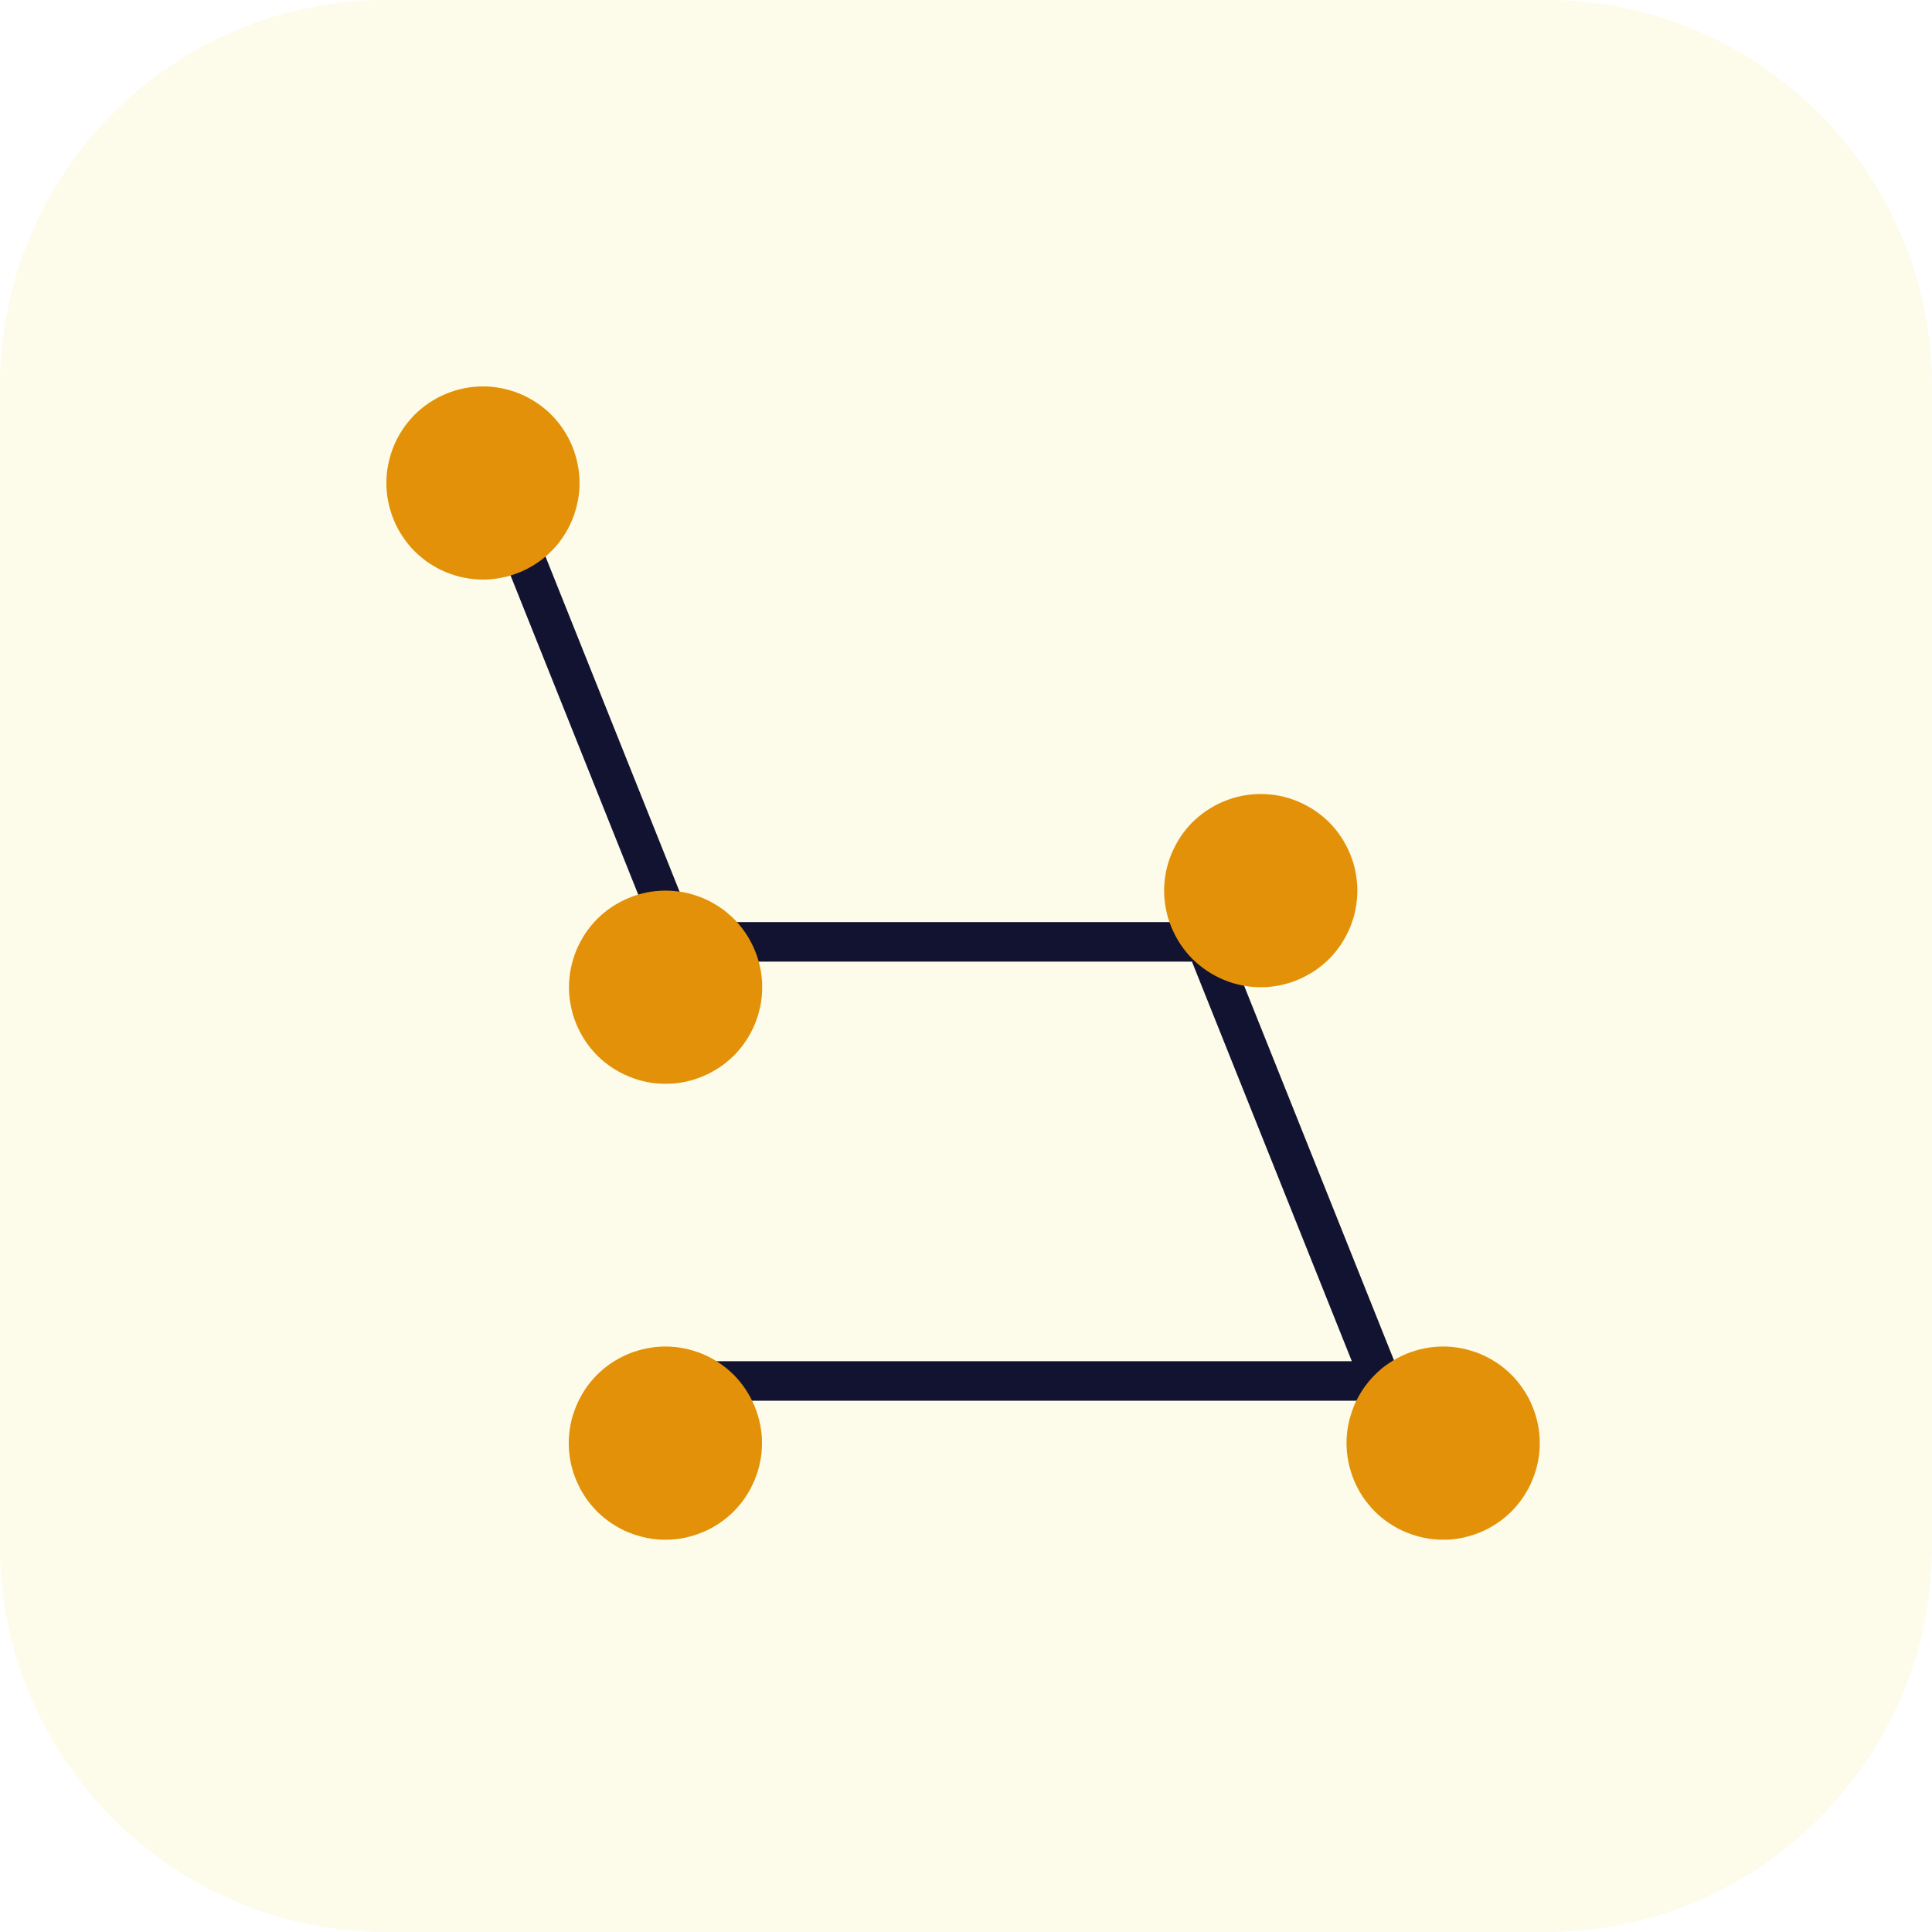 <svg xmlns="http://www.w3.org/2000/svg" width="40" height="40" viewBox="0 0 40 40"><g fill="none" fill-rule="evenodd"><path fill="#E7D21E" fill-opacity=".1" d="M8,0 L32,0 C36.418,-8.11624501e-16 40,3.582 40,8 L40,32 C40,36.418 36.418,40 32,40 L20,40 L20,40 L8,40 C3.582,40 5.41083001e-16,36.418 0,32 L0,8 C-5.41083001e-16,3.582 3.582,8.11624501e-16 8,0 Z"/><g fill-rule="nonzero" transform="translate(8 8)"><path fill="#121331" d="M20.591,21 L6.045,21 C5.82,21 5.636,20.817 5.636,20.591 C5.636,20.366 5.82,20.182 6.045,20.182 L19.988,20.182 L16.678,11.909 L6.045,11.909 C5.878,11.909 5.728,11.807 5.666,11.652 L2.029,2.561 C1.945,2.351 2.048,2.113 2.257,2.029 C2.467,1.945 2.705,2.048 2.788,2.257 L6.322,11.091 L16.955,11.091 C17.122,11.091 17.272,11.193 17.334,11.348 L20.971,20.439 C21.021,20.565 21.006,20.708 20.93,20.82 C20.854,20.933 20.727,21 20.591,21 Z"/><path fill="#E29108" d="M3.959 1.61C3.947 1.546 3.931 1.482 3.911 1.419 3.893 1.358 3.871 1.295 3.846 1.235 3.821 1.175 3.793 1.115 3.762 1.058 3.731 1 3.698.945 3.662.89 3.626.835 3.586.782 3.546.733 3.503.682 3.459.633 3.413.586 3.367.539 3.318.495 3.268.454 3.217.413 3.164.374 3.109.338 3.056.302 2.998.267 2.941.237 2.884.206 2.825.178 2.764.154 2.704.129 2.642.106 2.58.087 2.518.069 2.454.053 2.39.039 2.326.026 2.261.017 2.196.01 2.065-.003 1.933-.003 1.802.01 1.738.017 1.673.026 1.609.039 1.545.053 1.481.069 1.418.087 1.357.106 1.294.129 1.234.154 1.174.178 1.114.206 1.057.237 1.0.267.944.302.889.338.835.374.781.413.732.454.68.495.632.539.585.586.539.633.495.682.453.733.412.782.373.835.337.89.301.945.267 1.0.236 1.058.205 1.115.177 1.175.153 1.235.128 1.295.105 1.358.087 1.419.068 1.482.052 1.546.039 1.61.025 1.674.016 1.739.009 1.803.003 1.868 0 1.935 0 2 0 2.066.003 2.131.009 2.196.016 2.262.025 2.327.039 2.391.052 2.455.068 2.519.087 2.58.105 2.643.128 2.704.153 2.764.177 2.824.205 2.884.236 2.942.267 2.999.301 3.056.337 3.109.373 3.164.412 3.217.453 3.268.495 3.319.539 3.368.585 3.413.632 3.46.68 3.504.732 3.545.781 3.587.835 3.627.889 3.663.944 3.699 1 3.732 1.057 3.763 1.114 3.793 1.174 3.821 1.234 3.847 1.294 3.871 1.357 3.893 1.418 3.912 1.481 3.932 1.545 3.948 1.609 3.96 1.673 3.973 1.738 3.983 1.802 3.989 1.868 3.996 1.934 4 2 4 2.065 4 2.13 3.996 2.196 3.989 2.261 3.983 2.326 3.973 2.39 3.96 2.454 3.948 2.518 3.932 2.58 3.912 2.642 3.893 2.704 3.871 2.764 3.847 2.825 3.821 2.884 3.793 2.941 3.763 2.998 3.732 3.056 3.699 3.109 3.663 3.164 3.627 3.217 3.587 3.268 3.545 3.318 3.504 3.367 3.46 3.413 3.413 3.459 3.368 3.503 3.319 3.546 3.268 3.586 3.217 3.626 3.164 3.662 3.109 3.698 3.056 3.731 2.999 3.762 2.942 3.793 2.884 3.821 2.824 3.846 2.764 3.871 2.704 3.893 2.643 3.911 2.58 3.931 2.519 3.947 2.455 3.959 2.391 3.973 2.327 3.983 2.262 3.989 2.196 3.995 2.131 3.999 2.066 3.999 2 3.999 1.935 3.995 1.868 3.989 1.803 3.983 1.739 3.973 1.674 3.959 1.61ZM7.742 12.048C7.728 11.984 7.712 11.92 7.694 11.858 7.675 11.796 7.652 11.734 7.627 11.674 7.603 11.614 7.575 11.555 7.544 11.498 7.514 11.439 7.479 11.383 7.443 11.328 7.407 11.275 7.368 11.222 7.327 11.171 7.286 11.12 7.242 11.071 7.195 11.024 7.148 10.979 7.099 10.934 7.048 10.892 6.999 10.851 6.946 10.812 6.891 10.776 6.836 10.74 6.78 10.707 6.723 10.676 6.666 10.645 6.606 10.617 6.546 10.592 6.485 10.567 6.423 10.545 6.361 10.525 6.299 10.507 6.235 10.491 6.171 10.477 6.107 10.465 6.041 10.455 5.977 10.449 5.847 10.436 5.715 10.436 5.584 10.449 5.519 10.455 5.453 10.465 5.389 10.477 5.325 10.491 5.261 10.507 5.2 10.525 5.137 10.545 5.076 10.567 5.016 10.592 4.955 10.617 4.896 10.645 4.839 10.676 4.781 10.707 4.724 10.74 4.67 10.776 4.616 10.812 4.562 10.851 4.512 10.892 4.461 10.934 4.412 10.979 4.366 11.024 4.32 11.071 4.276 11.12 4.233 11.171 4.193 11.222 4.153 11.275 4.117 11.328 4.081 11.383 4.048 11.439 4.017 11.498 3.986 11.555 3.958 11.614 3.933 11.674 3.908 11.734 3.886 11.796 3.868 11.858 3.848 11.92 3.832 11.984 3.82 12.048 3.806 12.112 3.796 12.178 3.79 12.243 3.784 12.307 3.78 12.374 3.78 12.439 3.78 12.504 3.784 12.571 3.79 12.636 3.796 12.7 3.806 12.766 3.82 12.83 3.832 12.894 3.848 12.958 3.868 13.021 3.886 13.082 3.908 13.145 3.933 13.205 3.958 13.265 3.986 13.323 4.017 13.381 4.048 13.439 4.081 13.495 4.117 13.55 4.153 13.603 4.193 13.657 4.233 13.707 4.276 13.758 4.32 13.807 4.366 13.854 4.412 13.899 4.461 13.945 4.512 13.986 4.562 14.027 4.616 14.066 4.67 14.102 4.724 14.138 4.781 14.171 4.839 14.202 4.896 14.233 4.955 14.261 5.016 14.286 5.076 14.311 5.137 14.333 5.2 14.353 5.261 14.371 5.325 14.387 5.389 14.401 5.453 14.413 5.519 14.423 5.584 14.43 5.649 14.435 5.715 14.439 5.78 14.439 5.845 14.439 5.912 14.435 5.977 14.43 6.041 14.423 6.107 14.413 6.171 14.401 6.235 14.387 6.299 14.371 6.361 14.353 6.423 14.333 6.485 14.311 6.546 14.286 6.606 14.261 6.666 14.233 6.723 14.202 6.78 14.171 6.836 14.138 6.891 14.102 6.946 14.066 6.999 14.027 7.048 13.986 7.099 13.945 7.148 13.899 7.195 13.854 7.242 13.807 7.286 13.758 7.327 13.707 7.368 13.657 7.407 13.603 7.443 13.55 7.479 13.495 7.514 13.439 7.544 13.381 7.575 13.323 7.603 13.265 7.627 13.205 7.652 13.145 7.675 13.082 7.694 13.021 7.712 12.958 7.728 12.894 7.742 12.83 7.755 12.766 7.764 12.7 7.771 12.636 7.778 12.571 7.78 12.504 7.78 12.439 7.78 12.374 7.778 12.307 7.771 12.243 7.764 12.178 7.755 12.112 7.742 12.048ZM20.064 10.048C20.051 9.984 20.035 9.92 20.016 9.858 19.996 9.796 19.975 9.734 19.95 9.674 19.924 9.614 19.896 9.555 19.866 9.498 19.835 9.439 19.802 9.383 19.766 9.328 19.73 9.275 19.691 9.222 19.65 9.171 19.608 9.12 19.563 9.071 19.518 9.024 19.471 8.979 19.422 8.934 19.371 8.892 19.32 8.851 19.267 8.812 19.214 8.776 19.159 8.74 19.103 8.707 19.044 8.676 18.987 8.645 18.928 8.617 18.868 8.592 18.808 8.567 18.746 8.545 18.684 8.525 18.622 8.507 18.557 8.491 18.493 8.477 18.429 8.465 18.364 8.455 18.3 8.449 18.169 8.436 18.036 8.436 17.905 8.449 17.841 8.455 17.776 8.465 17.712 8.477 17.648 8.491 17.584 8.507 17.521 8.525 17.46 8.545 17.397 8.567 17.337 8.592 17.277 8.617 17.217 8.645 17.16 8.676 17.103 8.707 17.047 8.74 16.992 8.776 16.939 8.812 16.885 8.851 16.835 8.892 16.784 8.934 16.734 8.979 16.688 9.024 16.642 9.071 16.597 9.12 16.556 9.171 16.514 9.222 16.476 9.275 16.44 9.328 16.404 9.383 16.37 9.439 16.34 9.498 16.309 9.555 16.281 9.614 16.256 9.674 16.23 9.734 16.209 9.796 16.189 9.858 16.17 9.92 16.154 9.984 16.141 10.048 16.129 10.112 16.118 10.178 16.112 10.243 16.106 10.307 16.102 10.374 16.102 10.439 16.102 10.504 16.106 10.571 16.112 10.636 16.118 10.7 16.129 10.766 16.141 10.83 16.154 10.894 16.17 10.958 16.189 11.021 16.209 11.082 16.23 11.145 16.256 11.205 16.281 11.265 16.309 11.323 16.34 11.381 16.37 11.439 16.404 11.495 16.44 11.55 16.476 11.603 16.514 11.657 16.556 11.707 16.597 11.758 16.642 11.807 16.688 11.854 16.734 11.899 16.784 11.945 16.835 11.986 16.885 12.027 16.939 12.066 16.992 12.102 17.047 12.138 17.103 12.171 17.16 12.202 17.217 12.233 17.277 12.261 17.337 12.286 17.397 12.311 17.46 12.333 17.521 12.353 17.584 12.371 17.648 12.387 17.712 12.401 17.776 12.413 17.841 12.423 17.905 12.43 17.971 12.435 18.037 12.439 18.103 12.439 18.168 12.439 18.235 12.435 18.3 12.43 18.364 12.423 18.429 12.413 18.493 12.401 18.557 12.387 18.622 12.371 18.684 12.353 18.746 12.333 18.808 12.311 18.868 12.286 18.928 12.261 18.987 12.233 19.044 12.202 19.103 12.171 19.159 12.138 19.214 12.102 19.267 12.066 19.32 12.027 19.371 11.986 19.422 11.945 19.471 11.899 19.518 11.854 19.563 11.807 19.608 11.758 19.65 11.707 19.691 11.657 19.73 11.603 19.766 11.55 19.802 11.495 19.835 11.439 19.866 11.381 19.896 11.323 19.924 11.265 19.95 11.205 19.975 11.145 19.996 11.082 20.016 11.021 20.035 10.958 20.051 10.894 20.064 10.83 20.076 10.766 20.087 10.7 20.092 10.636 20.099 10.571 20.103 10.504 20.103 10.439 20.103 10.374 20.099 10.307 20.092 10.243 20.087 10.178 20.076 10.112 20.064 10.048ZM23.869 21.682C23.863 21.616 23.853 21.551 23.84 21.487 23.827 21.423 23.811 21.359 23.792 21.298 23.773 21.235 23.75 21.174 23.725 21.114 23.701 21.054 23.673 20.994 23.642 20.936 23.612 20.879 23.577 20.822 23.541 20.768 23.505 20.714 23.466 20.66 23.425 20.61 23.384 20.559 23.338 20.51 23.293 20.464 23.246 20.418 23.197 20.374 23.146 20.331 23.097 20.291 23.044 20.251 22.989 20.215 22.934 20.179 22.878 20.146 22.821 20.115 22.764 20.084 22.704 20.056 22.644 20.031 22.584 20.006 22.521 19.984 22.46 19.966 22.397 19.946 22.333 19.93 22.269 19.918 22.205 19.904 22.14 19.895 22.076 19.888 21.945 19.875 21.813 19.875 21.682 19.888 21.617 19.895 21.551 19.904 21.487 19.918 21.423 19.93 21.361 19.946 21.298 19.966 21.235 19.984 21.174 20.006 21.114 20.031 21.054 20.056 20.994 20.084 20.937 20.115 20.879 20.146 20.822 20.179 20.769 20.215 20.714 20.251 20.661 20.291 20.61 20.331 20.559 20.374 20.51 20.418 20.465 20.464 20.418 20.51 20.374 20.559 20.333 20.61 20.291 20.66 20.251 20.714 20.215 20.768 20.179 20.822 20.146 20.879 20.115 20.936 20.084 20.994 20.056 21.054 20.031 21.114 20.007 21.174 19.984 21.235 19.966 21.298 19.946 21.359 19.93 21.423 19.918 21.487 19.904 21.551 19.895 21.616 19.888 21.682 19.882 21.747 19.878 21.812 19.878 21.878 19.878 21.943 19.882 22.01 19.888 22.075 19.895 22.139 19.904 22.205 19.918 22.269 19.93 22.333 19.946 22.397 19.966 22.459 19.984 22.521 20.007 22.583 20.031 22.643 20.056 22.703 20.084 22.763 20.115 22.821 20.146 22.878 20.179 22.934 20.215 22.989 20.251 23.043 20.291 23.097 20.333 23.146 20.374 23.197 20.418 23.246 20.465 23.293 20.51 23.338 20.559 23.383 20.61 23.425 20.661 23.466 20.714 23.505 20.769 23.541 20.822 23.577 20.879 23.611 20.937 23.642 20.994 23.673 21.054 23.701 21.114 23.725 21.174 23.75 21.235 23.773 21.298 23.791 21.361 23.81 21.423 23.826 21.487 23.84 21.551 23.853 21.617 23.862 21.682 23.869 21.747 23.876 21.813 23.878 21.878 23.878 21.943 23.878 22.01 23.876 22.076 23.869 22.14 23.862 22.205 23.853 22.269 23.84 22.333 23.826 22.397 23.81 22.46 23.791 22.521 23.773 22.584 23.75 22.644 23.725 22.704 23.701 22.764 23.673 22.821 23.642 22.878 23.611 22.934 23.577 22.989 23.541 23.044 23.505 23.097 23.466 23.146 23.425 23.197 23.383 23.246 23.338 23.293 23.293 23.338 23.246 23.384 23.197 23.425 23.146 23.466 23.097 23.505 23.043 23.541 22.989 23.577 22.934 23.612 22.878 23.642 22.821 23.673 22.763 23.701 22.703 23.725 22.643 23.75 22.583 23.773 22.521 23.792 22.459 23.811 22.397 23.827 22.333 23.84 22.269 23.853 22.205 23.863 22.139 23.869 22.075 23.876 22.01 23.879 21.943 23.879 21.878 23.879 21.812 23.876 21.747 23.869 21.682ZM7.737 21.487C7.724 21.423 7.708 21.359 7.689 21.298 7.669 21.235 7.648 21.174 7.623 21.114 7.597 21.054 7.569 20.994 7.539 20.936 7.508 20.879 7.475 20.822 7.439 20.768 7.403 20.714 7.364 20.66 7.323 20.61 7.281 20.559 7.236 20.51 7.191 20.464 7.144 20.418 7.095 20.374 7.044 20.331 6.993 20.291 6.94 20.251 6.887 20.215 6.832 20.179 6.776 20.146 6.719 20.115 6.661 20.084 6.601 20.056 6.541 20.031 6.481 20.006 6.419 19.984 6.357 19.966 6.295 19.946 6.231 19.93 6.167 19.918 6.103 19.904 6.037 19.895 5.973 19.888 5.842 19.875 5.709 19.875 5.58 19.888 5.514 19.895 5.449 19.904 5.385 19.918 5.321 19.93 5.257 19.946 5.196 19.966 5.133 19.984 5.07 20.006 5.01 20.031 4.95 20.056 4.892 20.084 4.834 20.115 4.776 20.146 4.72 20.179 4.665 20.215 4.612 20.251 4.558 20.291 4.508 20.331 4.457 20.374 4.408 20.418 4.361 20.464 4.316 20.51 4.27 20.559 4.229 20.61 4.187 20.66 4.149 20.714 4.113 20.768 4.077 20.822 4.043 20.879 4.013 20.936 3.982 20.994 3.954 21.054 3.929 21.114 3.903 21.174 3.882 21.235 3.862 21.298 3.843 21.359 3.827 21.423 3.814 21.487 3.802 21.551 3.791 21.616 3.785 21.682 3.779 21.747 3.775 21.812 3.775 21.878 3.775 21.943 3.779 22.01 3.785 22.075 3.791 22.139 3.802 22.205 3.814 22.269 3.827 22.333 3.843 22.397 3.862 22.459 3.882 22.521 3.903 22.583 3.929 22.643 3.954 22.703 3.982 22.763 4.013 22.821 4.043 22.878 4.077 22.934 4.113 22.989 4.149 23.043 4.187 23.097 4.229 23.146 4.27 23.197 4.316 23.246 4.361 23.293 4.408 23.338 4.457 23.383 4.508 23.425 4.558 23.466 4.612 23.505 4.665 23.541 4.72 23.577 4.776 23.611 4.834 23.642 4.892 23.673 4.95 23.701 5.01 23.725 5.07 23.75 5.133 23.773 5.196 23.791 5.257 23.81 5.321 23.826 5.385 23.84 5.449 23.853 5.514 23.862 5.58 23.869 5.645 23.876 5.71 23.878 5.776 23.878 5.841 23.878 5.908 23.876 5.973 23.869 6.037 23.862 6.103 23.853 6.167 23.84 6.231 23.826 6.295 23.81 6.357 23.791 6.419 23.773 6.481 23.75 6.541 23.725 6.601 23.701 6.661 23.673 6.719 23.642 6.776 23.611 6.832 23.577 6.887 23.541 6.94 23.505 6.993 23.466 7.044 23.425 7.095 23.383 7.144 23.338 7.191 23.293 7.236 23.246 7.281 23.197 7.323 23.146 7.364 23.097 7.403 23.043 7.439 22.989 7.475 22.934 7.508 22.878 7.539 22.821 7.569 22.763 7.597 22.703 7.623 22.643 7.648 22.583 7.669 22.521 7.689 22.459 7.708 22.397 7.724 22.333 7.737 22.269 7.749 22.205 7.76 22.139 7.767 22.075 7.773 22.01 7.776 21.943 7.776 21.878 7.776 21.812 7.773 21.747 7.767 21.682 7.76 21.616 7.749 21.551 7.737 21.487Z"/></g></g></svg>